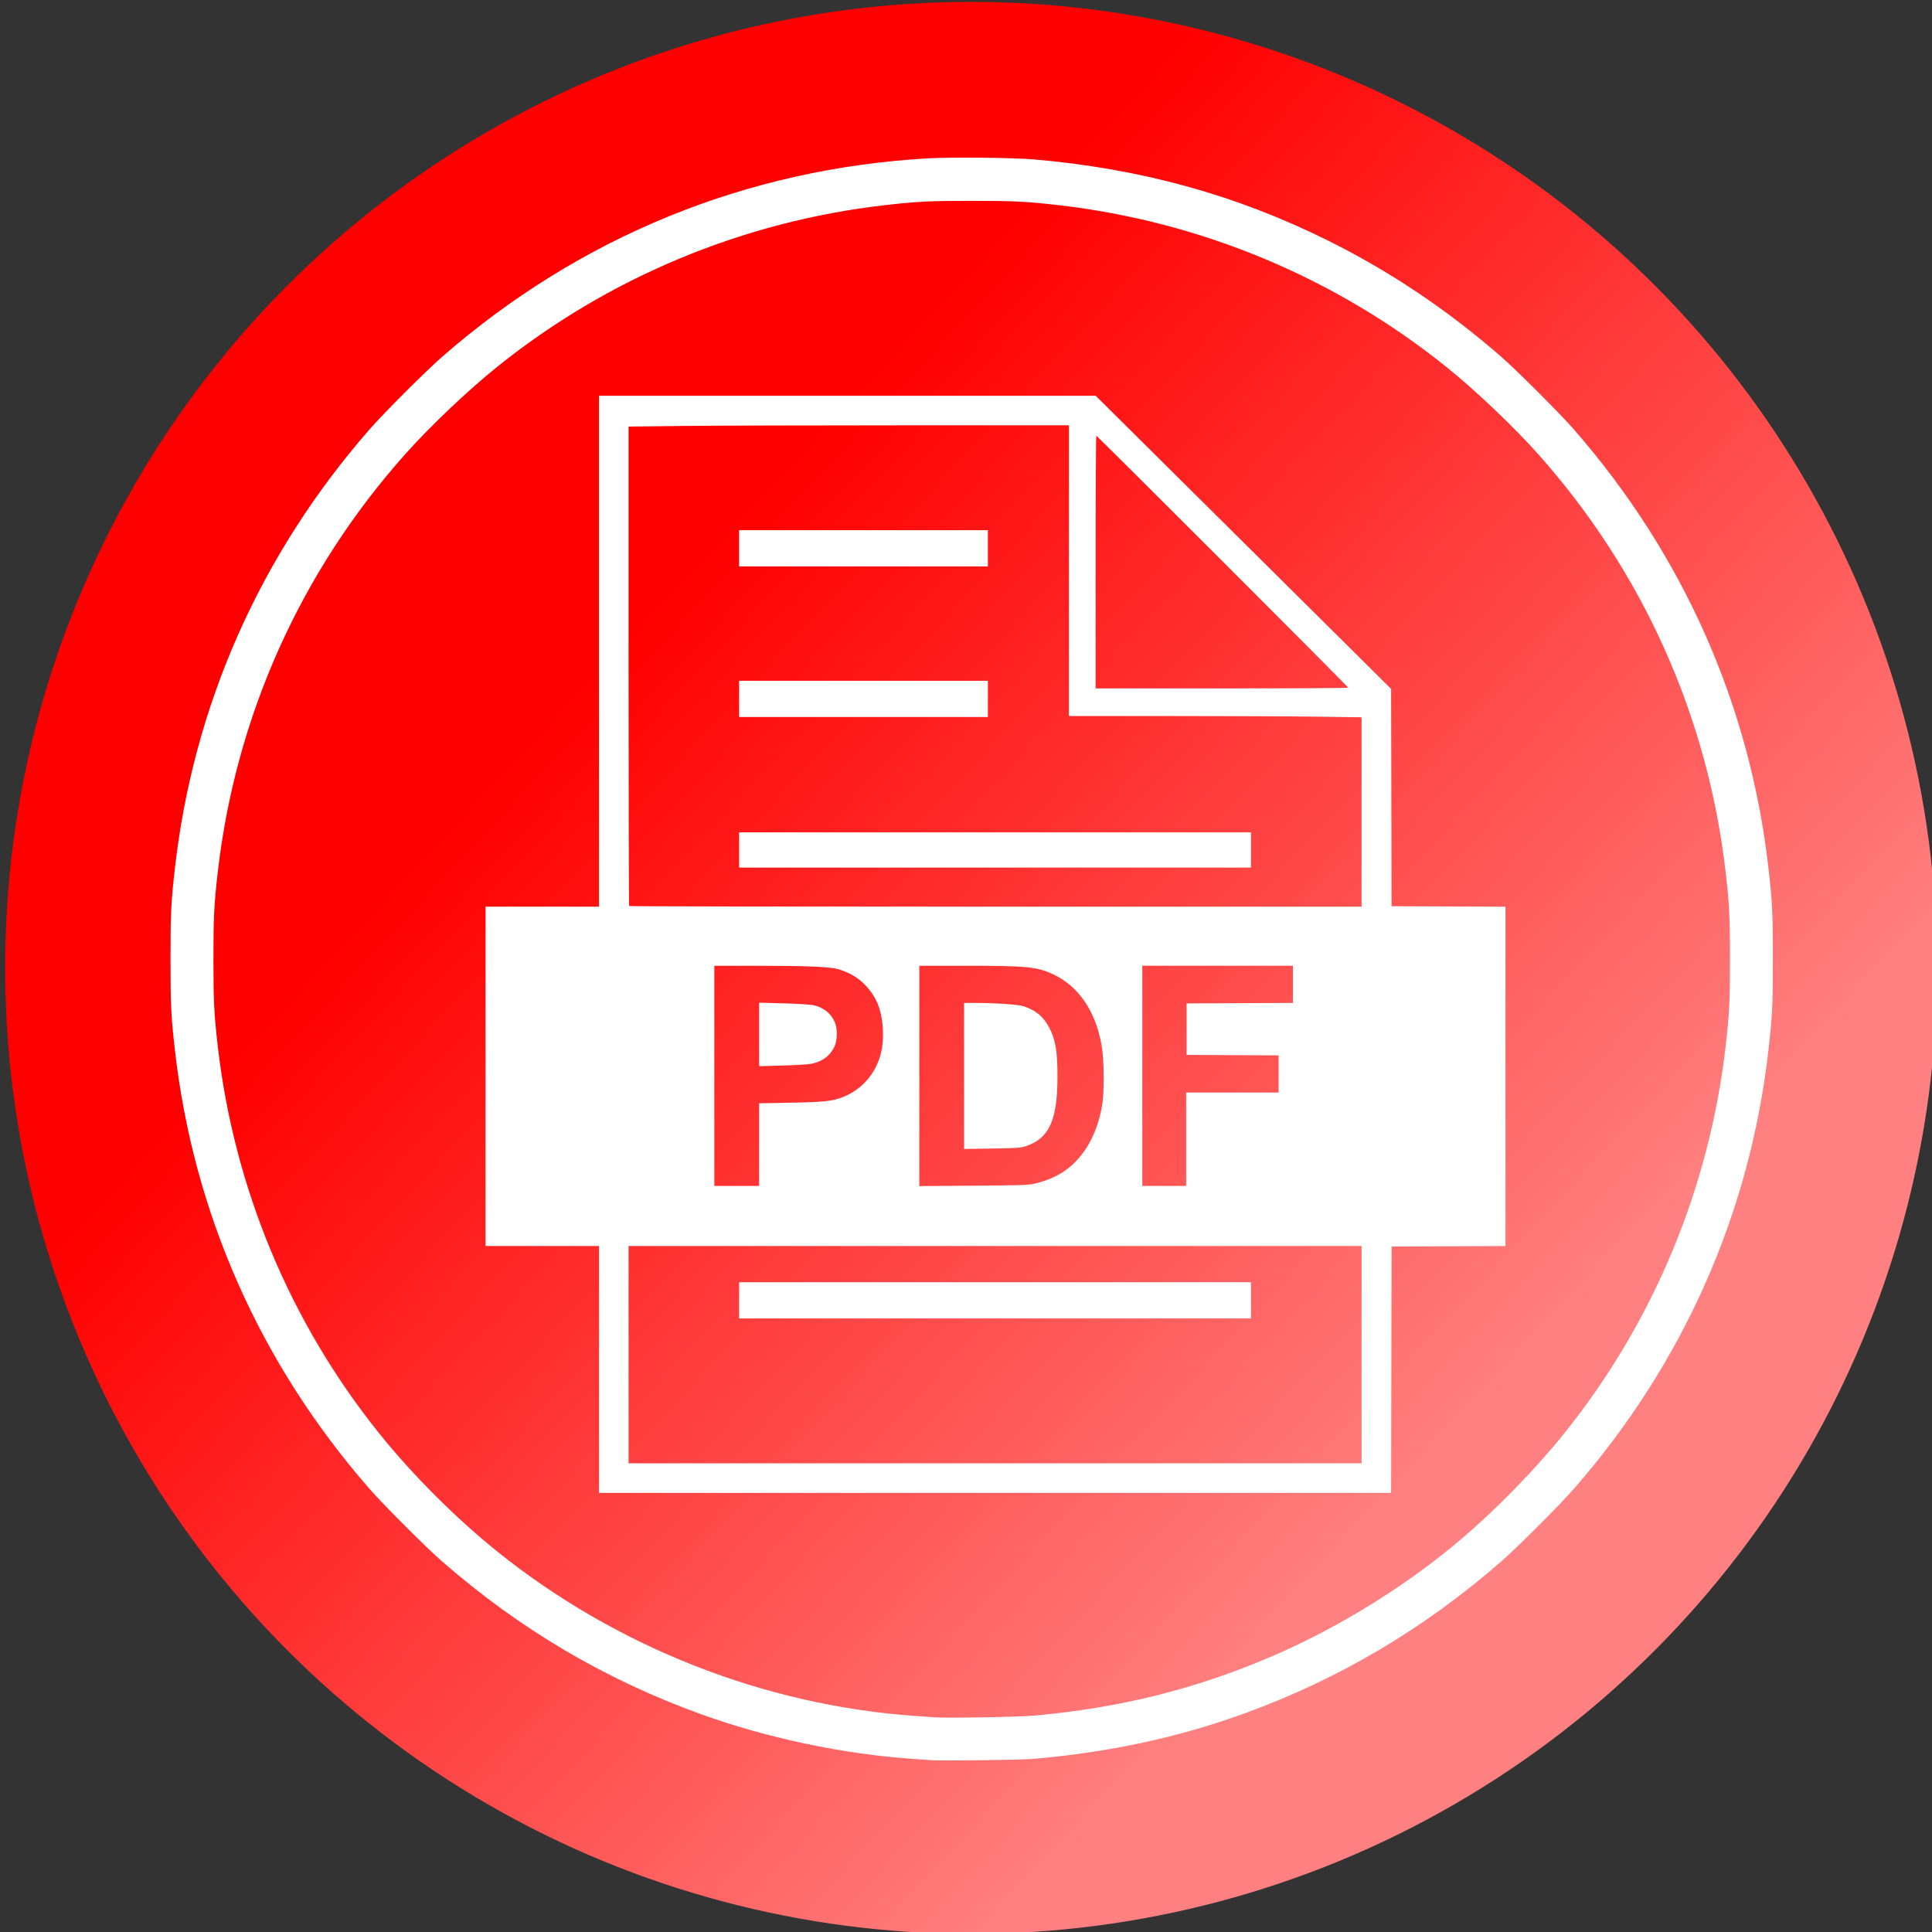 <?xml version="1.0" encoding="UTF-8" standalone="no"?>
<!-- Created with Inkscape (http://www.inkscape.org/) -->

<svg
   xmlns:dc="http://purl.org/dc/elements/1.1/"
   xmlns:cc="http://creativecommons.org/ns#"
   xmlns:rdf="http://www.w3.org/1999/02/22-rdf-syntax-ns#"
   xmlns:svg="http://www.w3.org/2000/svg"
   xmlns="http://www.w3.org/2000/svg"
   xmlns:xlink="http://www.w3.org/1999/xlink"
   xmlns:sodipodi="http://sodipodi.sourceforge.net/DTD/sodipodi-0.dtd"
   xmlns:inkscape="http://www.inkscape.org/namespaces/inkscape"
   version="1.1"
   id="svg109"
   width="120"
   height="120"
   viewBox="0 0 120 120"
   sodipodi:docname="img-svg-icone-pdf.svg"
   inkscape:version="0.92.4 (5da689c313, 2019-01-14)">
  <rect x="0" y="0" width="120" height="120" fill="#333333" stroke="none"/>
  <defs
     id="defs113">
    <linearGradient
       inkscape:collect="always"
       id="linearGradient2364">
      <stop
         style="stop-color:#ff0000;stop-opacity:1;"
         offset="0"
         id="stop2360" />
      <stop
         style="stop-color:#ff8080;stop-opacity:1"
         offset="1"
         id="stop2362" />
    </linearGradient>
    <linearGradient
       inkscape:collect="always"
       xlink:href="#linearGradient2364"
       id="linearGradient2366"
       x1="-1761.445"
       y1="549.114"
       x2="-1126.754"
       y2="1141.017"
       gradientUnits="userSpaceOnUse"
       gradientTransform="matrix(0.083,0,0,0.083,183.289,-4.041)" />
  </defs>
  <sodipodi:namedview
     pagecolor="#ffffff"
     bordercolor="#666666"
     borderopacity="1"
     objecttolerance="10"
     gridtolerance="10"
     guidetolerance="10"
     inkscape:pageopacity="0"
     inkscape:pageshadow="2"
     inkscape:window-width="1920"
     inkscape:window-height="1017"
     id="namedview111"
     showgrid="false"
     inkscape:zoom="3.1366295"
     inkscape:cx="96.273305"
     inkscape:cy="42.788136"
     inkscape:window-x="1358"
     inkscape:window-y="-8"
     inkscape:window-maximized="1"
     inkscape:current-layer="svg109" />
  <circle
     style="opacity:1;fill:url(#linearGradient2366);fill-opacity:1;stroke-width:0.083"
     id="path2358"
     cx="60.319"
     cy="60.117"
     r="60" />
  <path
     style="fill:#ffffff;stroke-width:0.059"
     d="m 57.868,109.329 c -0.147,-0.012 -0.693,-0.051 -1.214,-0.086 -4.259,-0.289 -9.008,-1.291 -13.068,-2.755 -5.987,-2.16 -11.281,-5.28 -16.121,-9.5 -0.992,-0.865 -3.661,-3.534 -4.526,-4.526 -6.795,-7.792 -10.93,-17.127 -12.078,-27.264 -0.237,-2.093 -0.269,-2.764 -0.269,-5.625 0,-2.86 0.032,-3.531 0.269,-5.625 1.148,-10.137 5.283,-19.473 12.078,-27.264 0.865,-0.992 3.534,-3.661 4.526,-4.526 8.549,-7.456 18.903,-11.683 30.181,-12.323 1.403,-0.08 5.307,-0.042 6.526,0.062 6.642,0.57 12.537,2.188 18.235,5.007 3.892,1.925 7.475,4.324 10.835,7.254 0.992,0.865 3.661,3.534 4.526,4.526 6.795,7.792 10.93,17.127 12.078,27.264 0.237,2.093 0.269,2.764 0.269,5.625 0,2.86 -0.032,3.531 -0.269,5.625 -1.148,10.137 -5.283,19.473 -12.078,27.264 -0.865,0.992 -3.534,3.661 -4.526,4.526 -4.782,4.17 -10.036,7.282 -15.91,9.423 -4.113,1.499 -8.394,2.422 -13.16,2.838 -0.726,0.063 -5.73,0.127 -6.305,0.08 z m 6.394,-2.772 c 5.313,-0.481 9.943,-1.632 14.658,-3.645 4.183,-1.786 8.436,-4.416 11.866,-7.338 2.203,-1.877 4.603,-4.342 6.373,-6.546 5.531,-6.889 9.008,-15.226 10.023,-24.037 0.231,-2.004 0.271,-2.799 0.271,-5.417 0,-2.618 -0.04,-3.414 -0.271,-5.417 -1.115,-9.678 -5.152,-18.669 -11.655,-25.962 -1.541,-1.728 -3.897,-3.964 -5.718,-5.426 -6.889,-5.531 -15.226,-9.008 -24.037,-10.023 -2.004,-0.231 -2.799,-0.271 -5.417,-0.271 -2.618,0 -3.414,0.04 -5.417,0.271 -8.811,1.015 -17.148,4.492 -24.037,10.023 -1.821,1.462 -4.177,3.697 -5.718,5.426 -6.503,7.292 -10.54,16.284 -11.655,25.962 -0.231,2.004 -0.271,2.799 -0.271,5.417 0,2.618 0.04,3.414 0.271,5.417 1.015,8.811 4.492,17.148 10.023,24.037 2.072,2.581 4.769,5.277 7.35,7.35 7.391,5.934 16.597,9.552 25.962,10.203 0.505,0.035 1.051,0.073 1.214,0.085 0.789,0.057 5.222,-0.021 6.187,-0.108 z M 37.205,85.06 v -7.667 H 33.682 30.16 v -10.539 -10.539 h 3.523 3.523 v -15.867 -15.867 h 15.425 15.425 l 9.174,9.103 9.174,9.103 0.015,6.75 0.015,6.75 3.538,0.015 3.538,0.015 v 10.538 10.538 l -3.538,0.015 -3.538,0.015 -0.015,7.652 -0.015,7.652 H 61.805 37.205 Z m 47.364,-0.918 v -6.75 H 61.805 39.041 v 6.75 6.749 h 22.764 22.764 z m -38.661,-3.375 v -1.125 h 15.897 15.897 v 1.125 1.125 H 61.805 45.908 Z m 1.243,-9.672 v -2.568 l 1.939,-0.035 c 2.03,-0.036 2.595,-0.094 3.212,-0.33 1.329,-0.507 2.252,-1.654 2.483,-3.085 0.138,-0.856 0.038,-1.958 -0.243,-2.664 -0.335,-0.844 -1.009,-1.578 -1.789,-1.95 -0.264,-0.126 -0.625,-0.259 -0.801,-0.295 -0.617,-0.127 -2.014,-0.18 -4.787,-0.181 l -2.797,-8e-4 v 6.838 6.838 h 1.391 1.391 z m 0,-6.845 v -1.972 l 1.534,0.042 c 0.873,0.024 1.674,0.075 1.859,0.118 0.617,0.143 1.06,0.497 1.304,1.041 0.175,0.389 0.17,1.112 -0.01,1.51 -0.266,0.589 -0.799,0.978 -1.498,1.094 -0.207,0.034 -1.009,0.08 -1.783,0.101 l -1.406,0.038 z m 17.094,9.272 c 1.007,-0.237 1.775,-0.625 2.396,-1.21 0.926,-0.874 1.529,-2.074 1.803,-3.593 0.158,-0.873 0.143,-2.879 -0.027,-3.824 -0.376,-2.086 -1.4,-3.599 -2.941,-4.348 -1.025,-0.498 -1.642,-0.561 -5.491,-0.561 h -2.886 v 6.842 6.842 l 3.36,-0.024 c 2.898,-0.021 3.419,-0.038 3.788,-0.125 z m -4.365,-6.692 v -4.535 h 0.844 c 1.141,0 2.501,0.098 2.833,0.2 0.749,0.231 1.257,0.648 1.605,1.318 0.403,0.774 0.52,1.467 0.52,3.059 -8.84e-4,2.733 -0.523,3.857 -2.013,4.335 -0.271,0.087 -0.616,0.109 -2.057,0.131 l -1.732,0.026 z m 13.795,3.931 v -2.901 h 2.871 2.871 v -1.154 -1.154 l -2.857,-0.015 -2.857,-0.015 v -1.599 -1.599 l 3.301,-0.015 3.301,-0.015 v -1.154 -1.154 h -4.677 -4.677 v 6.838 6.838 h 1.362 1.362 z m 10.894,-20.327 v -5.881 l -2.674,-0.039 c -1.471,-0.022 -5.56,-0.039 -9.088,-0.039 h -6.414 v -9.029 -9.029 H 56.101 c -5.661,0 -11.815,0.018 -13.676,0.039 l -3.384,0.039 v 14.871 c 0,8.179 0.018,14.888 0.039,14.91 0.022,0.022 10.266,0.039 22.764,0.039 h 22.725 z m -38.661,2.359 v -1.095 h 15.897 15.897 v 1.095 1.095 H 61.805 45.908 Z m 0,-9.384 v -1.125 h 7.726 7.726 v 1.125 1.125 h -7.726 -7.726 z m 0,-9.354 v -1.125 h 7.726 7.726 v 1.125 1.125 h -7.726 -7.726 z m 37.832,8.659 c 0,-0.058 -15.587,-15.645 -15.645,-15.645 -0.024,0 -0.044,3.53 -0.044,7.845 v 7.845 h 7.845 c 4.315,0 7.845,-0.02 7.845,-0.044 z"
     id="path119"
     inkscape:connector-curvature="0" />
</svg>
